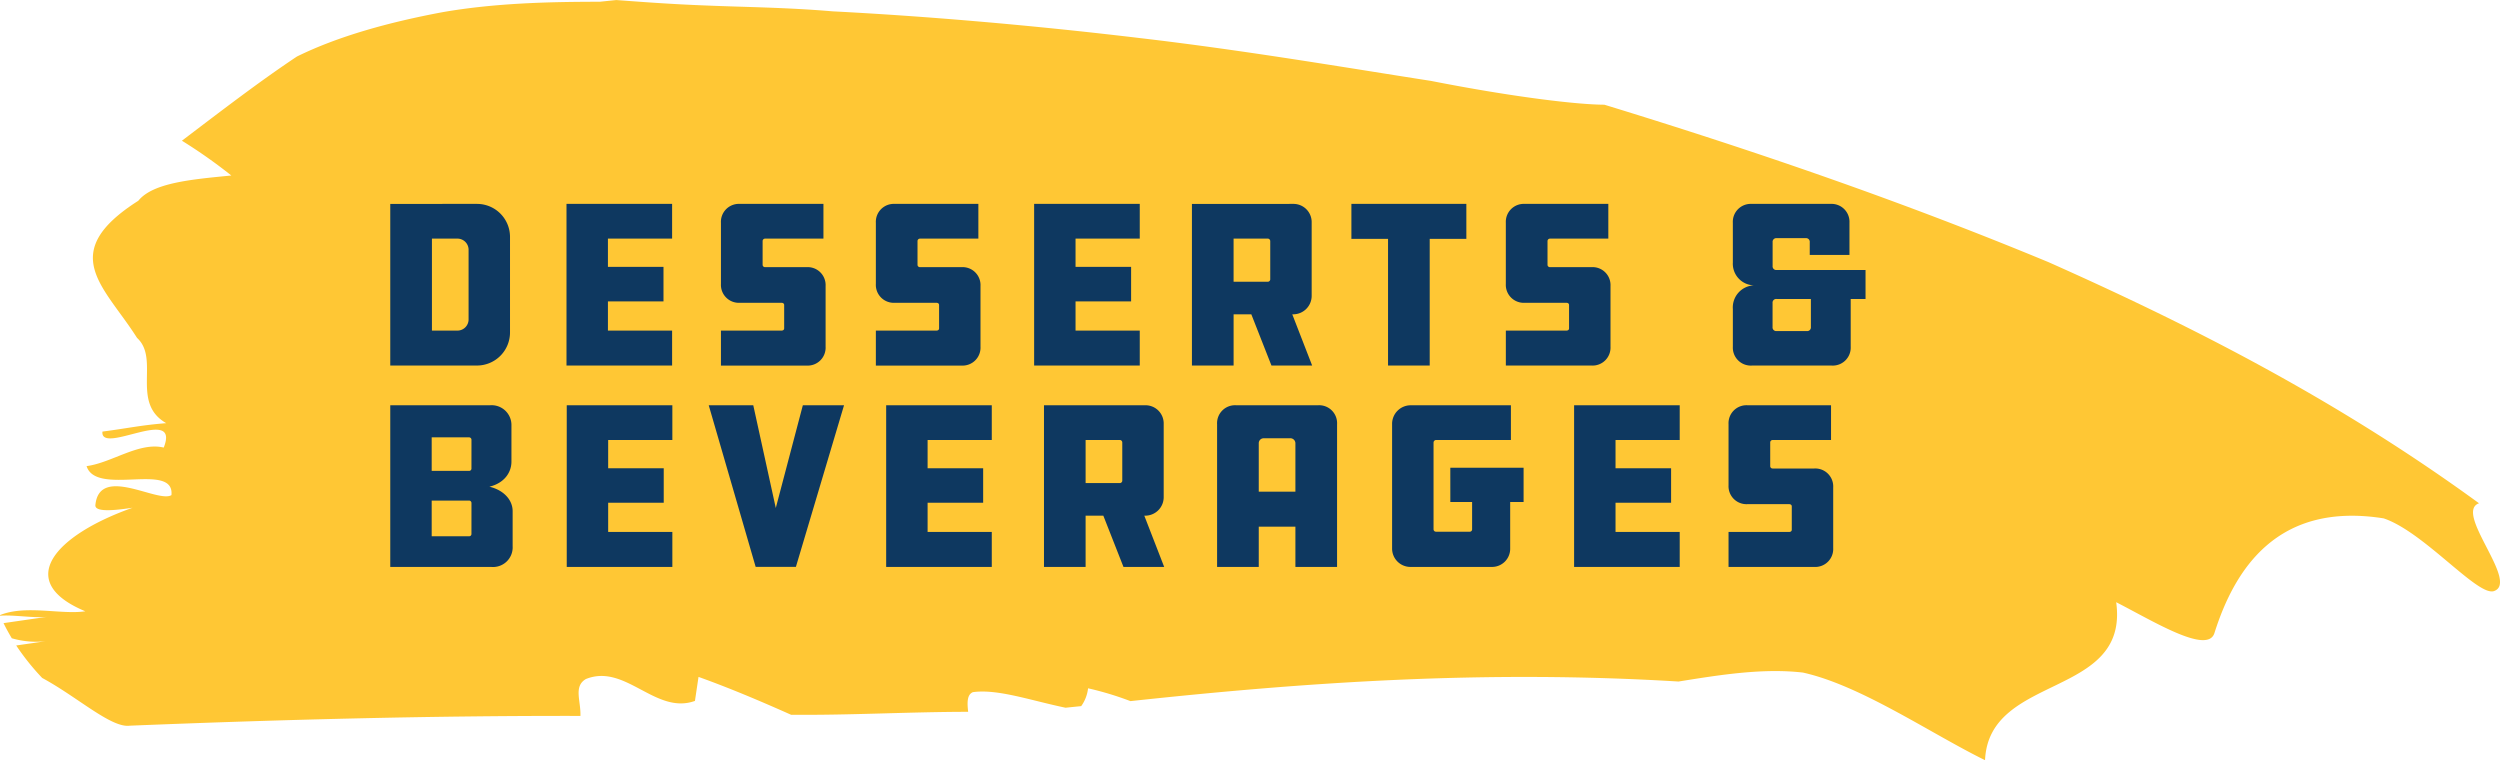 <svg xmlns="http://www.w3.org/2000/svg" width="459.385" height="139.68" viewBox="0 0 459.385 139.68">
  <g id="Group_32739" data-name="Group 32739" transform="translate(-537.064 -331.751)">
    <g id="Group_32702" data-name="Group 32702" style="mix-blend-mode: multiply;isolation: isolate">
      <path id="Path_103" data-name="Path 103" d="M643.72,463.3c.106-2.744-1.31-5.42,1.005-6.775,7.265-2.927,12.794,6.639,20.038,4.022l.657-4.412c5.5,1.965,11.212,4.371,17.012,6.96,10.871.1,21.731-.538,32.536-.544-.186-1.645-.238-3.146.866-3.611,4.54-.638,10.656,1.535,17.032,2.86.964-.1,1.924-.2,2.871-.292A6.932,6.932,0,0,0,737,458.229a57.557,57.557,0,0,1,7.786,2.356c32.063-3.453,64.981-5.772,100.71-3.6,7.761-1.252,15.576-2.489,22.865-1.646,10.656,2.361,23.457,11.187,33.462,16.1.692-15.991,26.53-11.326,24.1-29.03,6.785,3.464,16.794,9.676,18.051,5.671,3.723-11.753,11.551-24.182,31.1-21.076,7.432,2.5,17.28,14.4,20.27,13.36,4.72-1.65-7.456-14.476-2.748-16.135-25.943-18.908-52.409-32.424-79.093-44.3-26.808-11.126-53.868-20.434-81.626-28.937-4.885-.013-16.614-1.377-31.856-4.376-15.306-2.379-34.205-5.621-53.607-7.882-19.4-2.324-39.252-4.025-56.358-4.9-8.543-.727-16.412-.78-23.171-1.071-6.76-.253-12.419-.7-16.575-1.005l-3.03.314c-9.089.006-19.161.219-28.89,1.915-9.735,1.824-19.108,4.381-26.77,8.155-7.02,4.674-14.115,10.153-21.129,15.466A94.125,94.125,0,0,1,579.569,364c-7.192.713-14.393,1.306-17.09,4.642-15.117,9.621-6.234,15.718-.232,25.2,4.255,3.891-1.224,11.9,5.36,15.668-4.68.369-7.018.939-11.72,1.547-.443,4.429,14.378-4.945,11.264,2.937-4.533-1.078-9.511,2.788-14.178,3.408,1.764,5.615,16.2-.858,15.594,5.329-2.472,1.532-13.248-5.626-13.977,1.834-.141,1.51,4.512.824,6.835.487-14.276,5.045-21.856,13.541-8.681,19.028-4.495.652-10.95-1.222-15.68.7a.7.7,0,0,0,.039.112c2.384-.212,6.524.508,8.722.187l-8.109,1.174c.46.949.973,1.869,1.516,2.781a16,16,0,0,0,6.185.549l-5.374.776a44.043,44.043,0,0,0,4.776,5.97c6.492,3.5,12.711,9.259,16.122,8.768,27.667-1.116,55.313-1.847,82.787-1.793" fill="#ffc734"/>
    </g>
    <g id="Desserts_beverages" data-name="Desserts beverages" style="isolation: isolate">
      <g id="Group_32739-2" data-name="Group 32739" style="isolation: isolate">
        <path id="Path_27361" data-name="Path 27361" d="M624.751,369.218a6.066,6.066,0,0,1,6.029,6.028v17.6a6.076,6.076,0,0,1-6.029,6.073H608.777v-29.7Zm-1.584,8.537a2.056,2.056,0,0,0-2.156-2.156h-4.577v16.9h4.577a2.056,2.056,0,0,0,2.156-2.156Z" fill="#0e3860"/>
        <path id="Path_27362" data-name="Path 27362" d="M641.16,369.218h19.407V375.6H648.773v5.192h10.21v6.337h-10.21V392.5h11.794v6.425H641.16Z" fill="#0e3860"/>
        <path id="Path_27363" data-name="Path 27363" d="M669.54,392.5h11.134c.308,0,.484-.176.484-.4v-4.313c0-.22-.176-.395-.484-.395h-7.657a3.3,3.3,0,0,1-3.477-3.477V372.694a3.3,3.3,0,0,1,3.477-3.476h15.358V375.6H677.637a.452.452,0,0,0-.44.484v4.356a.436.436,0,0,0,.44.4h7.657a3.3,3.3,0,0,1,3.477,3.477v11.133a3.3,3.3,0,0,1-3.477,3.477H669.54Z" fill="#0e3860"/>
        <path id="Path_27364" data-name="Path 27364" d="M698.007,392.5h11.134c.308,0,.484-.176.484-.4v-4.313c0-.22-.176-.395-.484-.395h-7.657a3.3,3.3,0,0,1-3.477-3.477V372.694a3.3,3.3,0,0,1,3.477-3.476h15.358V375.6H706.1a.451.451,0,0,0-.439.484v4.356a.434.434,0,0,0,.439.4h7.658a3.3,3.3,0,0,1,3.476,3.477v11.133a3.3,3.3,0,0,1-3.476,3.477H698.007Z" fill="#0e3860"/>
        <path id="Path_27365" data-name="Path 27365" d="M727.091,369.218H746.5V375.6H734.7v5.192h10.209v6.337H734.7V392.5H746.5v6.425H727.091Z" fill="#0e3860"/>
        <path id="Path_27366" data-name="Path 27366" d="M774.745,369.218a3.343,3.343,0,0,1,3.344,3.345v13.6a3.4,3.4,0,0,1-3.344,3.345h-.221l3.654,9.417H770.7l-3.7-9.417h-3.257v9.417h-7.657v-29.7Zm-4.268,6.821a.471.471,0,0,0-.4-.44h-6.337v7.921h6.337a.468.468,0,0,0,.4-.4Z" fill="#0e3860"/>
        <path id="Path_27367" data-name="Path 27367" d="M806.512,369.218v6.425h-6.733v23.279h-7.657V375.643h-6.733v-6.425Z" fill="#0e3860"/>
        <path id="Path_27368" data-name="Path 27368" d="M813.769,392.5H824.9c.309,0,.485-.176.485-.4v-4.313c0-.22-.176-.395-.485-.395h-7.657a3.3,3.3,0,0,1-3.476-3.477V372.694a3.3,3.3,0,0,1,3.476-3.476H832.6V375.6H821.866a.452.452,0,0,0-.44.484v4.356a.435.435,0,0,0,.44.4h7.657A3.3,3.3,0,0,1,833,384.312v11.133a3.3,3.3,0,0,1-3.477,3.477H813.769Z" fill="#0e3860"/>
        <path id="Path_27369" data-name="Path 27369" d="M855.48,372.694a3.3,3.3,0,0,1,3.477-3.476h14.478a3.3,3.3,0,0,1,3.476,3.476v5.9h-7.3v-2.332a.672.672,0,0,0-.748-.748h-5.325a.673.673,0,0,0-.748.748v4.356a.673.673,0,0,0,.748.748h16.326v5.325h-2.727v8.757a3.3,3.3,0,0,1-3.477,3.477h-14.7a3.3,3.3,0,0,1-3.477-3.477v-6.909a4.06,4.06,0,0,1,3.916-4.356,3.971,3.971,0,0,1-3.916-4.225Zm7.3,19.143a.674.674,0,0,0,.748.748h5.545a.673.673,0,0,0,.748-.748v-5.149h-6.293a.674.674,0,0,0-.748.749Z" fill="#0e3860"/>
      </g>
      <g id="Group_32740" data-name="Group 32740" style="isolation: isolate">
        <path id="Path_27370" data-name="Path 27370" d="M608.777,435.922v-29.7h18.306a3.642,3.642,0,0,1,3.961,3.74v6.6c0,2.024-1.32,3.961-4.048,4.621,2.728.66,4.268,2.508,4.268,4.488v6.47a3.607,3.607,0,0,1-3.96,3.784ZM623.7,412.6a.45.45,0,0,0-.44-.485H616.39v6.161h6.865a.427.427,0,0,0,.44-.484Zm0,11.617a.449.449,0,0,0-.44-.484H616.39v6.557h6.865a.414.414,0,0,0,.44-.44Z" fill="#0e3860"/>
        <path id="Path_27371" data-name="Path 27371" d="M641.205,406.218h19.406V412.6H648.818v5.192h10.209v6.337H648.818V429.5h11.793v6.425H641.205Z" fill="#0e3860"/>
        <path id="Path_27372" data-name="Path 27372" d="M692.159,406.218l-8.845,29.7h-7.393l-8.625-29.7h8.185l4.137,18.879,4.972-18.879Z" fill="#0e3860"/>
        <path id="Path_27373" data-name="Path 27373" d="M699.9,406.218h19.407V412.6H707.514v5.192h10.209v6.337H707.514V429.5h11.793v6.425H699.9Z" fill="#0e3860"/>
        <path id="Path_27374" data-name="Path 27374" d="M747.555,406.218a3.342,3.342,0,0,1,3.343,3.345v13.6a3.4,3.4,0,0,1-3.343,3.345h-.221l3.653,9.417h-7.481l-3.7-9.417h-3.257v9.417H728.9v-29.7Zm-4.269,6.821a.471.471,0,0,0-.4-.44h-6.337v7.921h6.337a.468.468,0,0,0,.4-.4Z" fill="#0e3860"/>
        <path id="Path_27375" data-name="Path 27375" d="M782.755,435.922H775.1v-7.393h-6.734v7.393h-7.657V409.694a3.3,3.3,0,0,1,3.477-3.476h15.094a3.3,3.3,0,0,1,3.477,3.476ZM775.1,422.1v-8.933a.936.936,0,0,0-1.057-.881h-4.752a.9.9,0,0,0-.925.881V422.1Z" fill="#0e3860"/>
        <path id="Path_27376" data-name="Path 27376" d="M803.564,417.7H817.03V424h-2.464v8.537a3.335,3.335,0,0,1-3.388,3.389H796.3a3.372,3.372,0,0,1-3.433-3.389v-22.97a3.42,3.42,0,0,1,3.433-3.345H814.7V412.6H800.924a.481.481,0,0,0-.44.484v15.93a.441.441,0,0,0,.44.44h6.161a.429.429,0,0,0,.484-.44V424h-4Z" fill="#0e3860"/>
        <path id="Path_27377" data-name="Path 27377" d="M826.311,406.218h19.407V412.6H833.924v5.192h10.21v6.337h-10.21V429.5h11.794v6.425H826.311Z" fill="#0e3860"/>
        <path id="Path_27378" data-name="Path 27378" d="M854.69,429.5h11.134c.309,0,.485-.176.485-.4v-4.313c0-.22-.176-.395-.485-.395h-7.657a3.3,3.3,0,0,1-3.477-3.477V409.694a3.3,3.3,0,0,1,3.477-3.476h15.358V412.6H862.788a.451.451,0,0,0-.44.484v4.356a.434.434,0,0,0,.44.4h7.657a3.3,3.3,0,0,1,3.477,3.477v11.133a3.3,3.3,0,0,1-3.477,3.477H854.69Z" fill="#0e3860"/>
      </g>
    </g>
  </g>
</svg>
